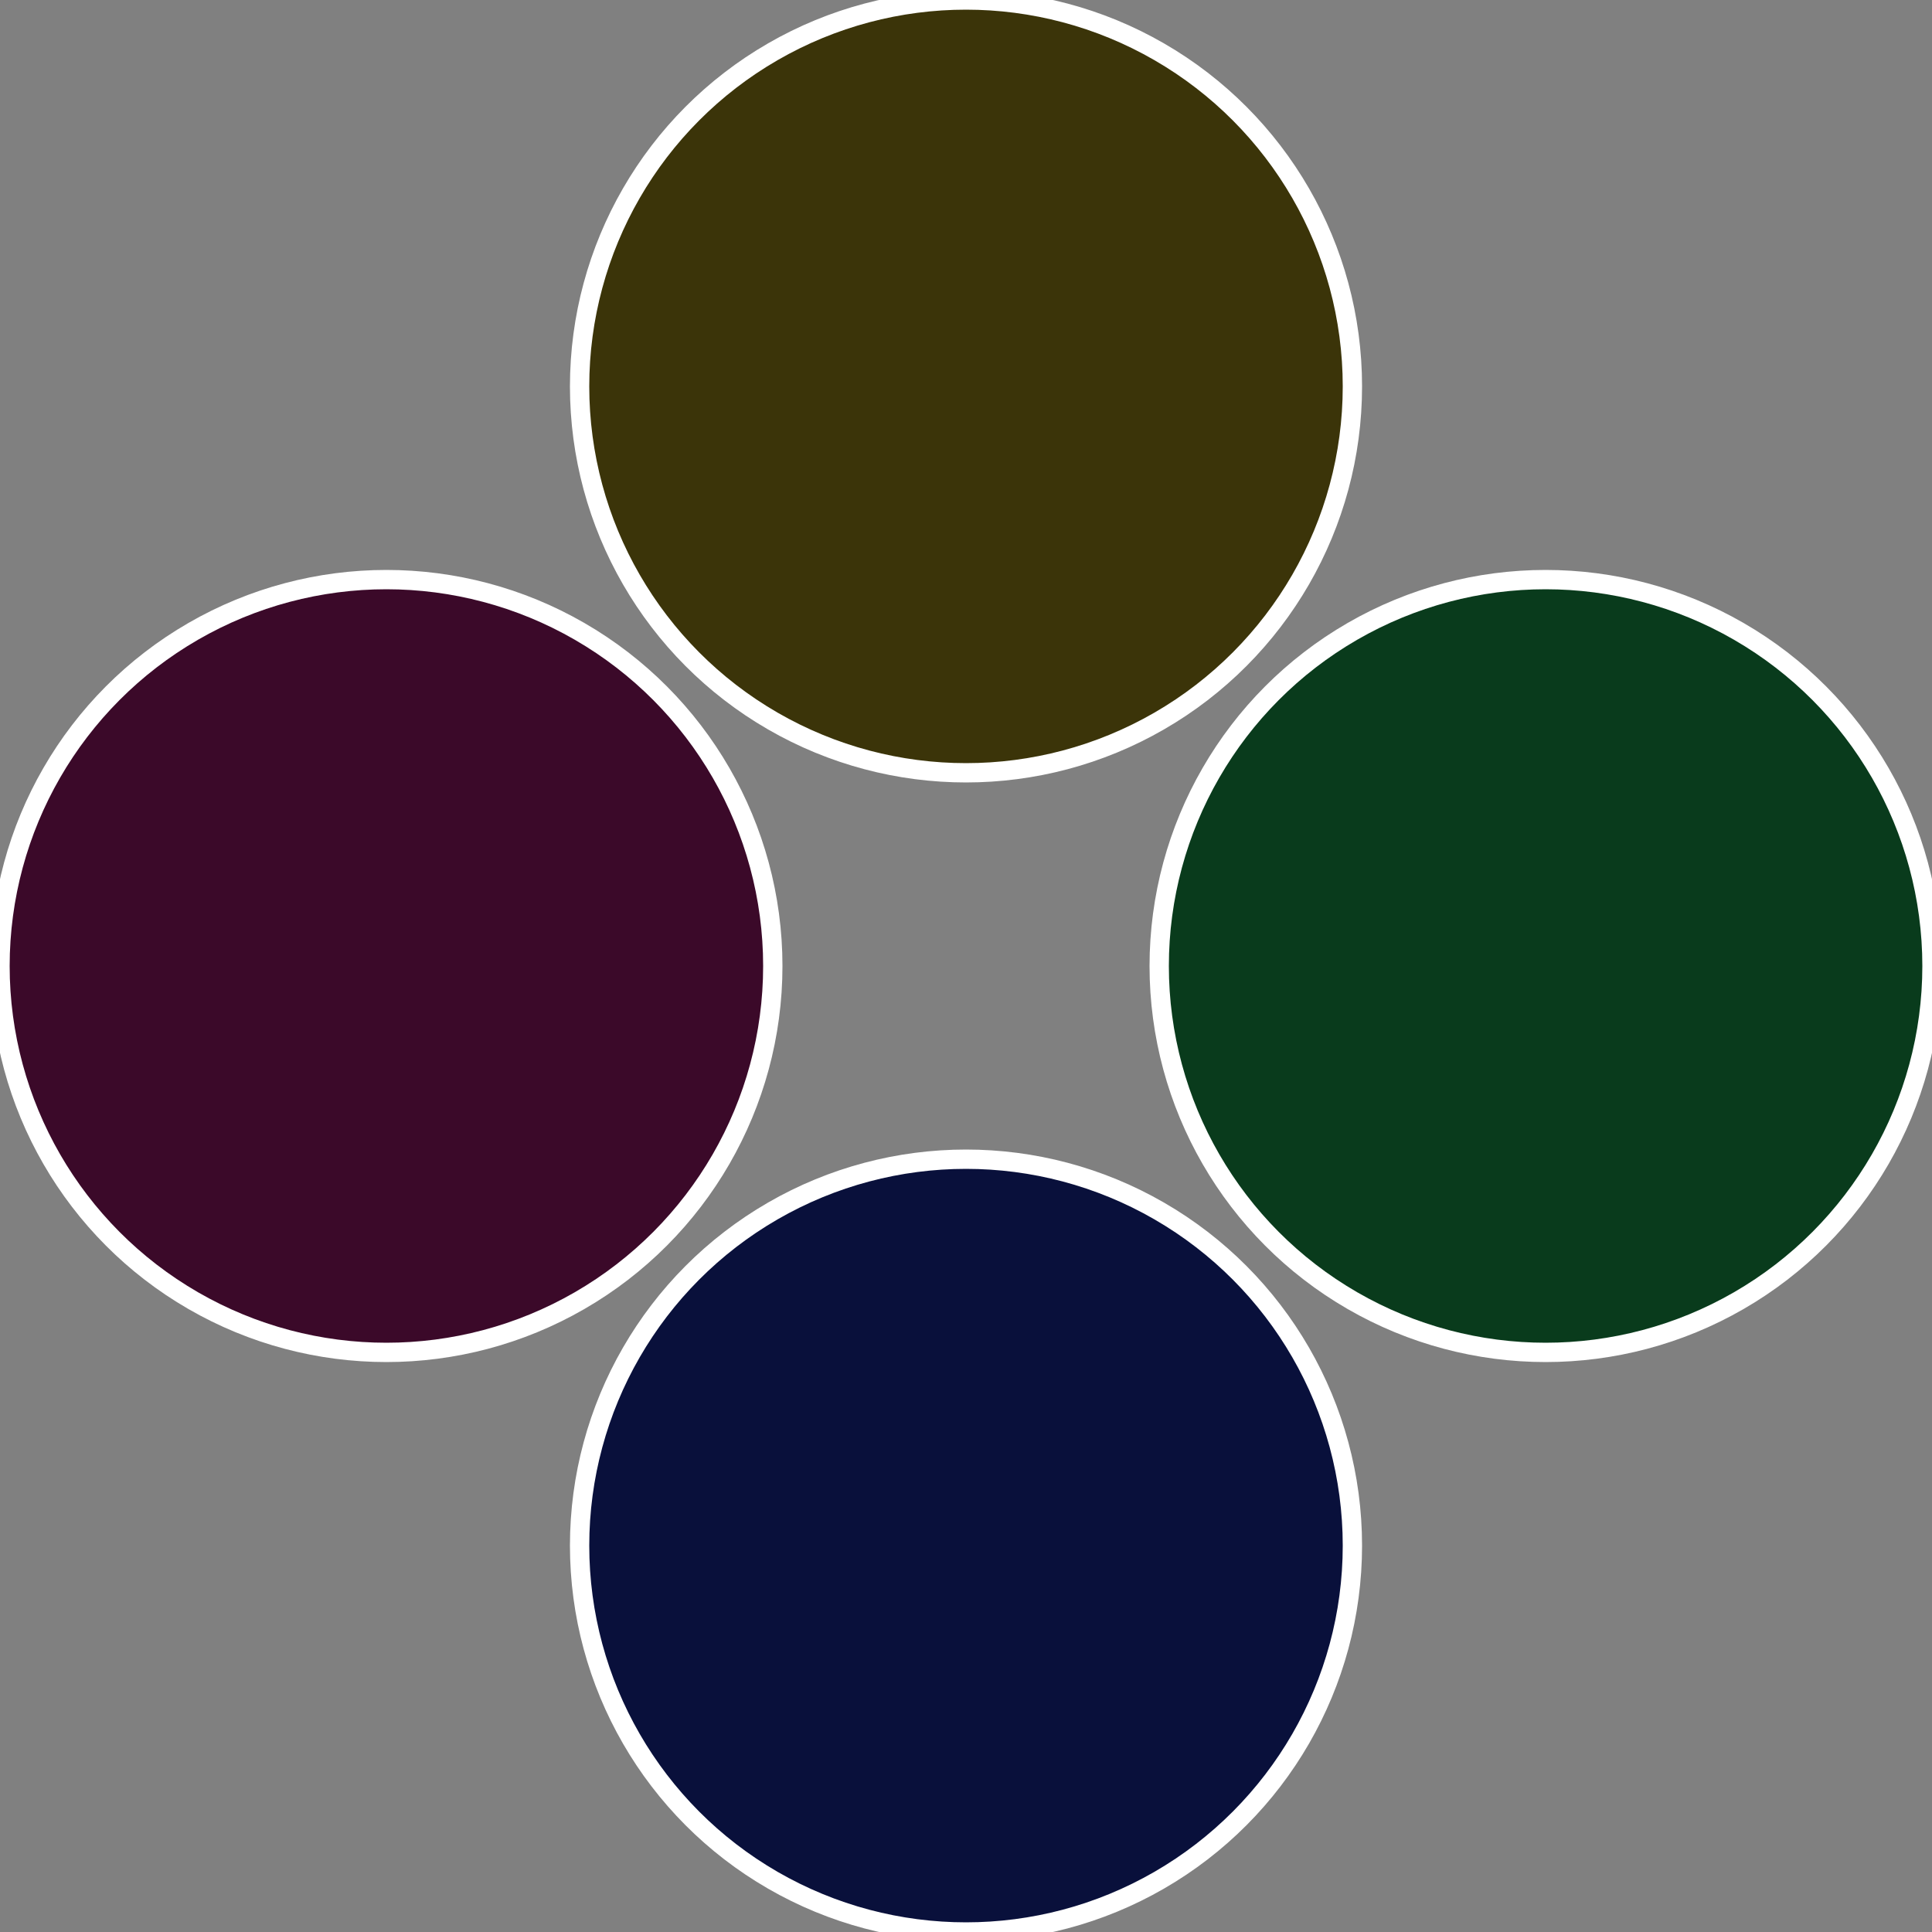 <?xml version="1.0" standalone="no"?>
<svg width="500" height="500" viewBox="-1 -1 2 2" xmlns="http://www.w3.org/2000/svg">
 
                <rect x="-1" y="-1" width="2" height="2" fill="#808080" stroke="none"/>
 
                <circle cx="0.6" cy="0" r="0.4" fill="#093b1c" stroke="#fff" stroke-width="1%" />
             
                <circle cx="3.6739403974421E-17" cy="0.6" r="0.4" fill="#09103b" stroke="#fff" stroke-width="1%" />
             
                <circle cx="-0.6" cy="7.3478807948841E-17" r="0.4" fill="#3b0929" stroke="#fff" stroke-width="1%" />
             
                <circle cx="-1.1021821192326E-16" cy="-0.6" r="0.4" fill="#3b3409" stroke="#fff" stroke-width="1%" />
            </svg>
